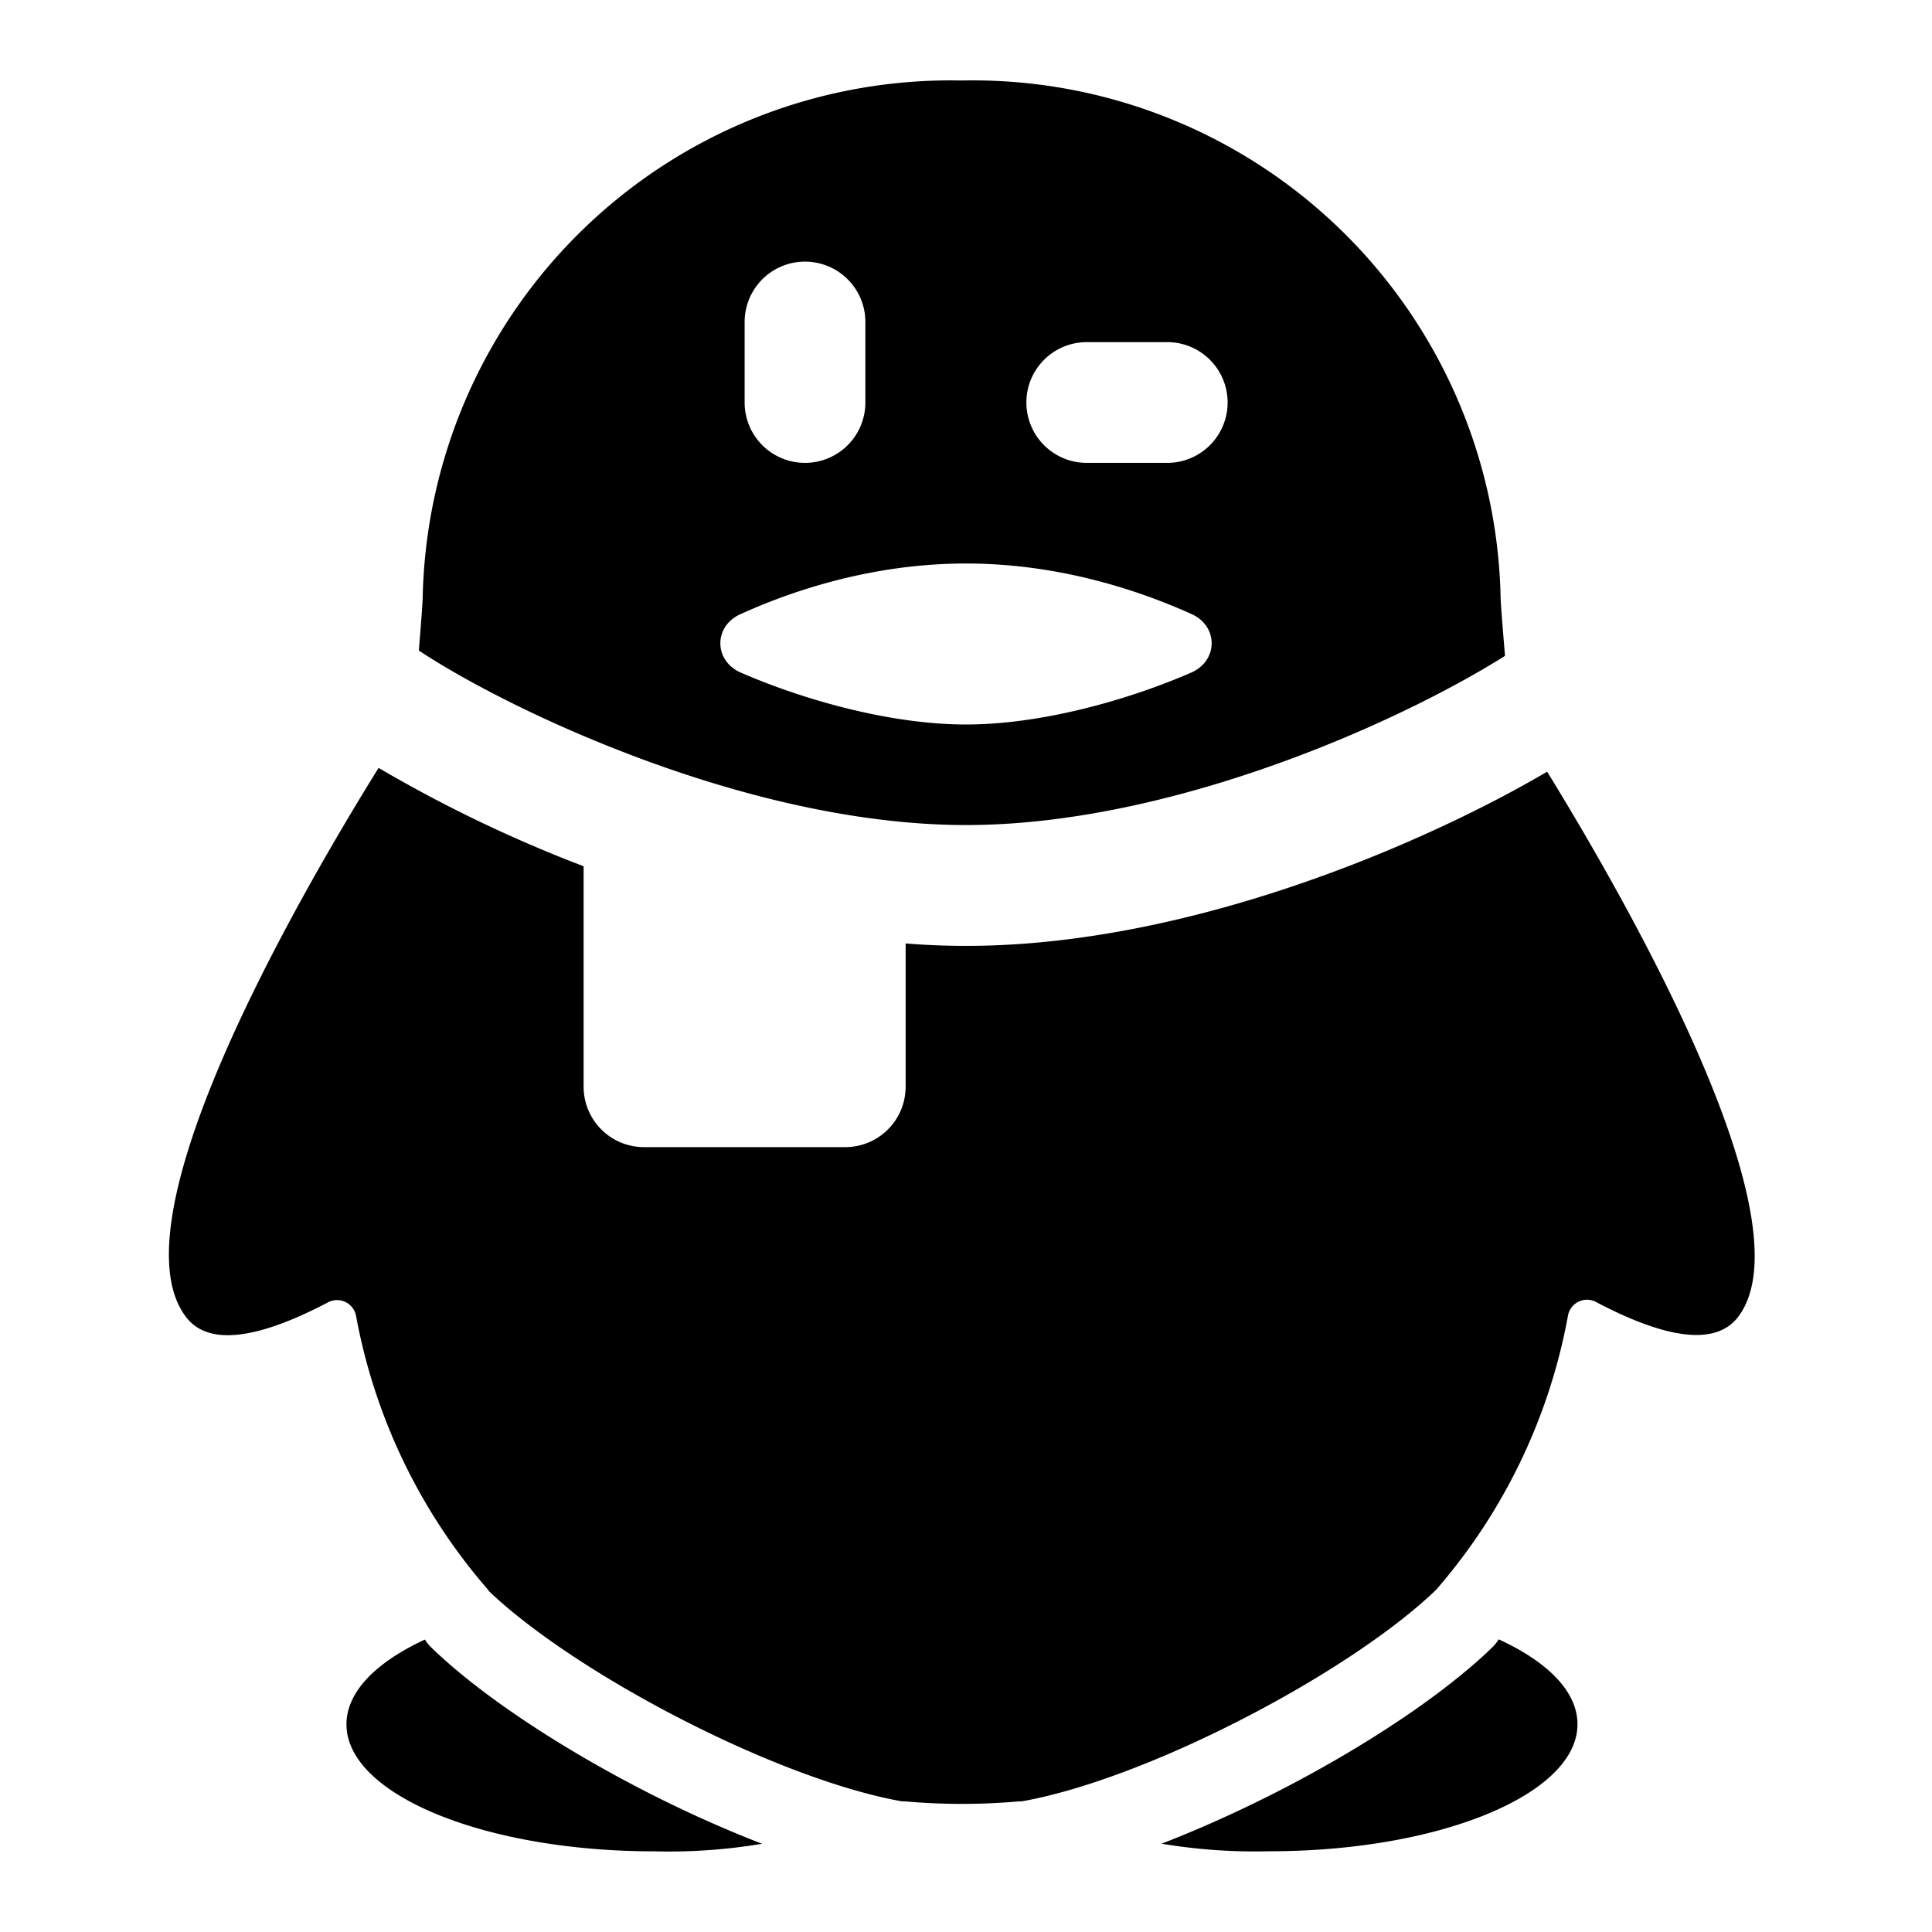 <svg xmlns="http://www.w3.org/2000/svg" width="1em" height="1em" viewBox="0 0 24 24"><path fill="currentColor" fill-rule="evenodd" d="M18.696 8.148c-.028-.33-.055-.666-.055-.733A6.56 6.56 0 0 0 11.945 1a6.56 6.56 0 0 0-6.694 6.414c0 .064-.023.36-.048.667c.46.306 1.334.786 2.435 1.22c1.324.524 2.892.948 4.362.948s3.038-.424 4.362-.947c1.025-.405 1.853-.85 2.334-1.155Zm.523 1.438c-.588.347-1.393.75-2.306 1.111c-1.418.56-3.183 1.053-4.913 1.053q-.375 0-.75-.03v1.78a.75.75 0 0 1-.75.75H8a.75.75 0 0 1-.75-.75v-2.739l-.163-.063a17 17 0 0 1-2.384-1.159c-1.04 1.674-3.317 5.642-2.386 6.829c.318.405 1.034.191 1.76-.191a.24.24 0 0 1 .346.169a7.15 7.15 0 0 0 1.631 3.392l.022.03c.524.5 1.41 1.086 2.386 1.587c.975.501 1.984.888 2.742 1.022h.036a8 8 0 0 0 1.42 0h.033c.758-.134 1.766-.521 2.74-1.022c.99-.508 1.887-1.104 2.409-1.608l.001-.002l.003-.003a7.15 7.15 0 0 0 1.632-3.399a.24.24 0 0 1 .347-.17c.726.383 1.443.598 1.762.192c.901-1.16-1.321-5.077-2.368-6.779m-.602 10.778a.5.5 0 0 1-.08.101c-.62.6-1.614 1.25-2.647 1.78c-.476.244-.974.47-1.46.658a7 7 0 0 0 1.34.094c2.11 0 3.826-.706 3.826-1.578c0-.406-.37-.775-.979-1.055M4.304 21.42c0-.405.37-.773.975-1.053a.5.5 0 0 0 .08.1c.62.6 1.614 1.248 2.646 1.779c.477.245.975.47 1.462.658a7 7 0 0 1-1.338.094c-2.114 0-3.825-.706-3.825-1.578M12 9c.91 0 1.972-.287 2.796-.644c.337-.146.342-.575.008-.727C14.175 7.345 13.174 7 12 7s-2.176.345-2.803.63c-.335.151-.33.58.007.726C10.028 8.713 11.091 9 12 9m-1.25-5a.75.75 0 0 0-1.5 0v1a.75.75 0 0 0 1.5 0zm2 1a.75.75 0 0 1 .75-.75h1a.75.75 0 0 1 0 1.5h-1a.75.75 0 0 1-.75-.75" clip-rule="evenodd"/></svg>